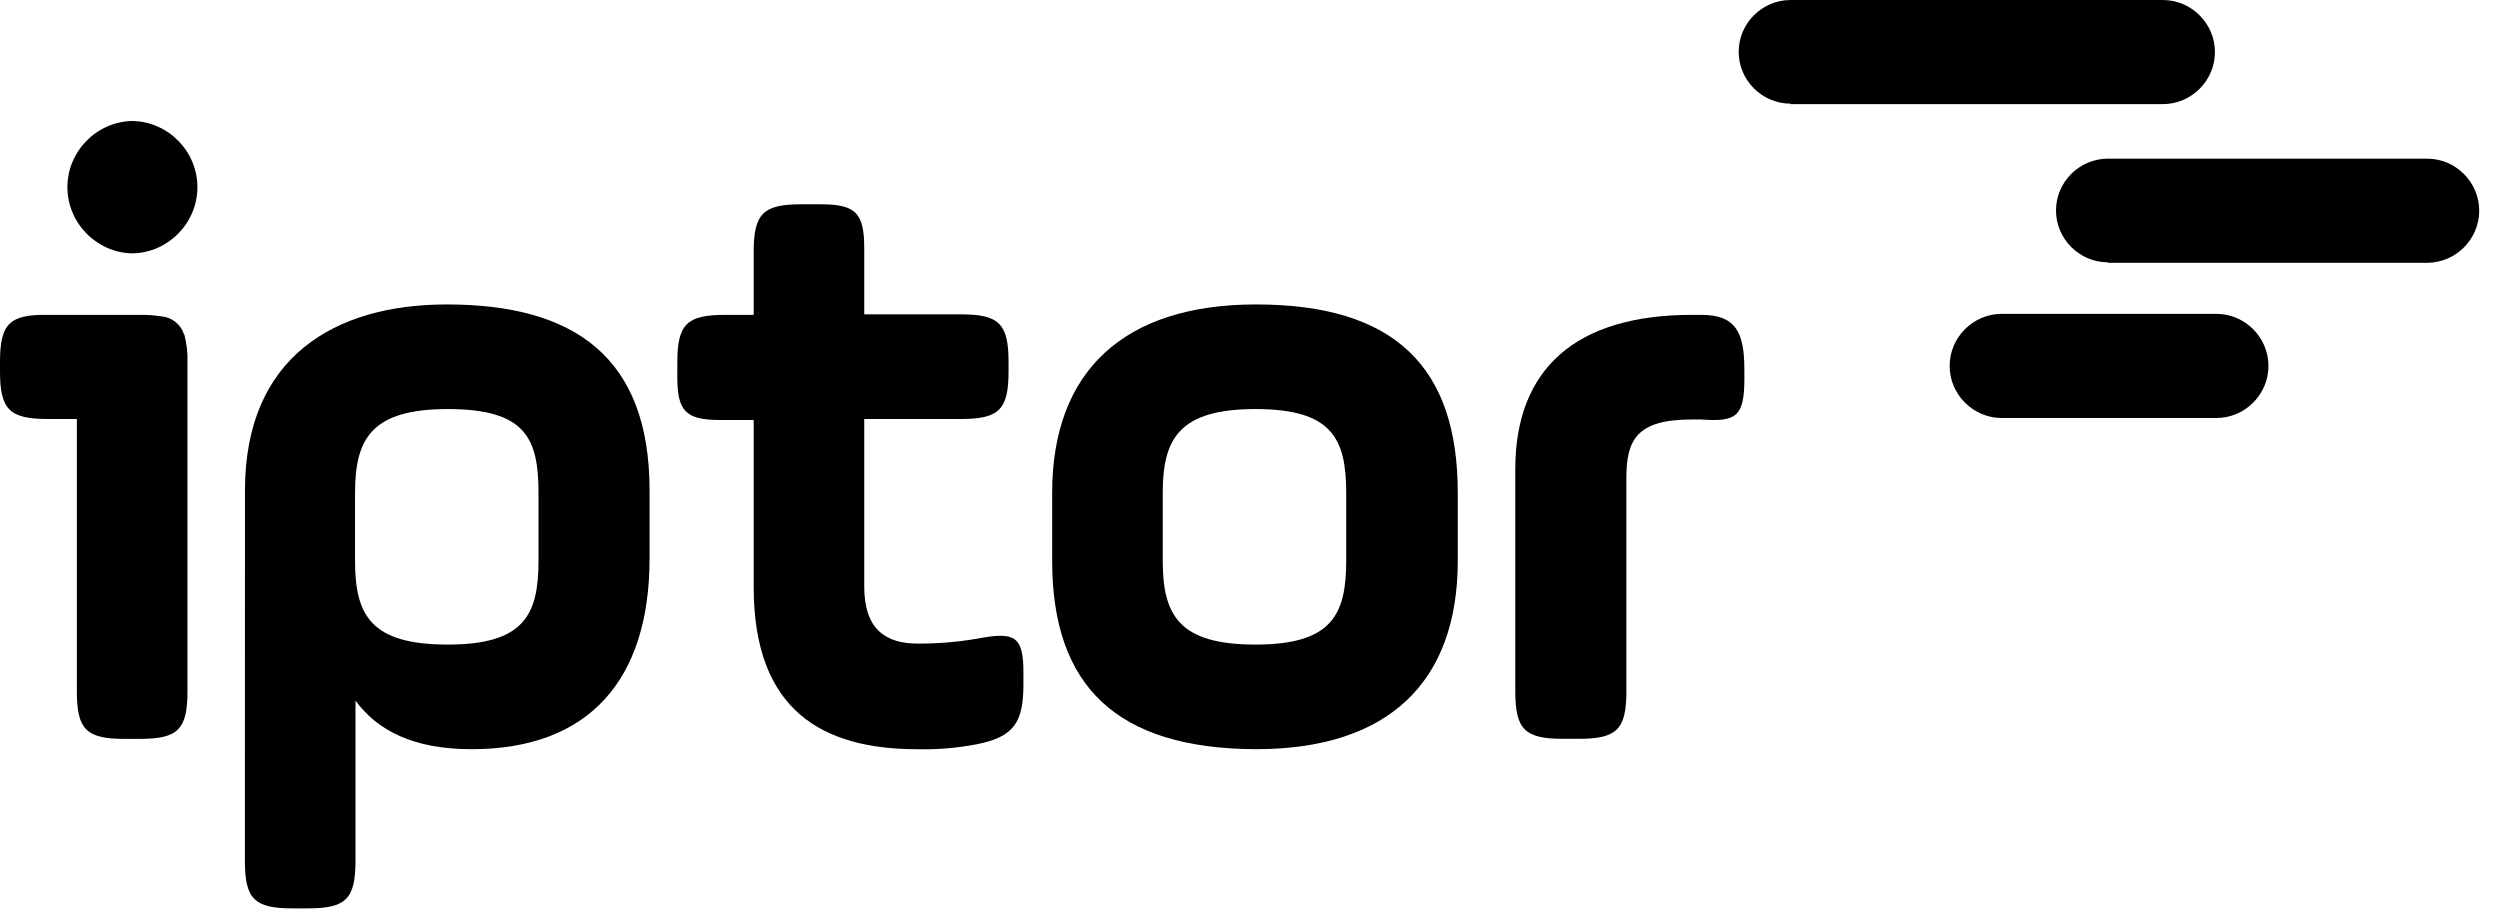 <svg width="112" height="41" viewBox="0 0 112 41" fill="none" xmlns="http://www.w3.org/2000/svg">
<g clip-path="url(#clip0_176_70)">
<path d="M8.263 15.016C8.263 14.994 8.263 14.994 8.241 14.972C8.095 14.523 7.69 14.206 7.219 14.172C6.903 14.124 6.584 14.101 6.264 14.105H2.133C0.422 14.083 0 14.508 0 16.215V16.637C0 18.347 0.422 18.77 2.133 18.77H3.443V30.97C3.443 32.68 3.865 33.102 5.576 33.102H6.265C7.975 33.102 8.398 32.68 8.398 30.97V16.215C8.411 15.811 8.366 15.407 8.265 15.015" fill="black"/>
<path d="M5.932 5.42C7.538 5.449 8.844 6.779 8.844 8.385C8.844 9.992 7.538 11.322 5.932 11.351C4.326 11.322 3.02 9.992 3.02 8.385C3.02 6.779 4.326 5.449 5.932 5.42Z" fill="black"/>
<path d="M10.975 21.969C10.975 15.994 14.996 13.639 20.016 13.639C25.725 13.639 29.101 15.994 29.101 21.969V25.012C29.101 30.454 26.391 33.564 21.126 33.564C18.505 33.564 16.905 32.72 15.926 31.387V38.562C15.926 40.272 15.504 40.695 13.793 40.695H13.104C11.394 40.695 10.971 40.273 10.971 38.562L10.975 21.969ZM24.125 22.08C24.125 19.636 23.547 18.326 20.06 18.326C16.639 18.326 15.906 19.659 15.906 22.08V25.123C15.906 27.567 16.617 28.877 20.06 28.877C23.481 28.877 24.125 27.544 24.125 25.123V22.08Z" fill="black"/>
<path d="M47.137 25.123V22.08C47.137 16.638 50.337 13.639 56.267 13.639C62.509 13.639 65.308 16.46 65.308 22.08V25.123C65.308 30.565 62.198 33.564 56.267 33.564C50.025 33.542 47.137 30.743 47.137 25.123ZM60.31 22.08C60.31 19.636 59.666 18.326 56.245 18.326C52.824 18.326 52.091 19.659 52.091 22.08V25.123C52.091 27.567 52.824 28.877 56.245 28.877C59.666 28.877 60.31 27.544 60.31 25.123V22.08Z" fill="black"/>
<path d="M72.862 30.966C72.862 32.676 72.44 33.099 70.729 33.099H70.018C68.308 33.099 67.885 32.677 67.885 30.966V21.014C67.885 16.527 70.595 14.106 75.793 14.106H76.215C77.726 14.106 78.148 14.839 78.148 16.549V16.971C78.148 18.681 77.77 18.904 76.215 18.793H75.793C73.327 18.793 72.861 19.704 72.861 21.414L72.862 30.966Z" fill="black"/>
<path d="M43.784 28.611C42.904 28.763 42.011 28.837 41.118 28.833C39.674 28.833 38.718 28.189 38.718 26.278V18.771H43.05C44.76 18.771 45.183 18.349 45.183 16.638V16.216C45.183 14.506 44.761 14.083 43.05 14.083H38.718V11.129C38.718 9.529 38.34 9.152 36.741 9.152H35.897C34.187 9.152 33.765 9.574 33.765 11.285V14.106H32.477C30.767 14.106 30.344 14.528 30.344 16.239V16.905C30.344 18.416 30.722 18.815 32.254 18.815H33.765V26.301C33.765 31.854 36.875 33.565 41.095 33.565C41.989 33.586 42.883 33.512 43.761 33.343C45.427 33.01 45.849 32.366 45.849 30.655V30.233C45.871 28.456 45.449 28.3 43.783 28.611" fill="black"/>
<path d="M89.676 18.726C88.396 18.726 87.344 17.673 87.344 16.394C87.344 15.114 88.396 14.061 89.676 14.061H99.295C100.575 14.061 101.627 15.114 101.627 16.394C101.627 17.673 100.575 18.726 99.295 18.726H89.676Z" fill="black"/>
<path d="M94.43 11.751C93.156 11.751 92.109 10.703 92.109 9.43C92.109 8.156 93.156 7.108 94.43 7.108H108.736C110.016 7.108 111.069 8.161 111.069 9.44C111.069 10.72 110.016 11.773 108.736 11.773H94.43V11.751Z" fill="black"/>
<path d="M80.214 4.643C78.94 4.643 77.893 3.595 77.893 2.322C77.893 1.048 78.94 0 80.214 0H96.896C98.176 0 99.229 1.053 99.229 2.332C99.229 3.612 98.176 4.665 96.896 4.665H80.214V4.643Z" fill="black"/>
</g>
<defs>
<clipPath id="clip0_176_70">
<rect width="112" height="41" fill="white"/>
</clipPath>
</defs>
</svg>
